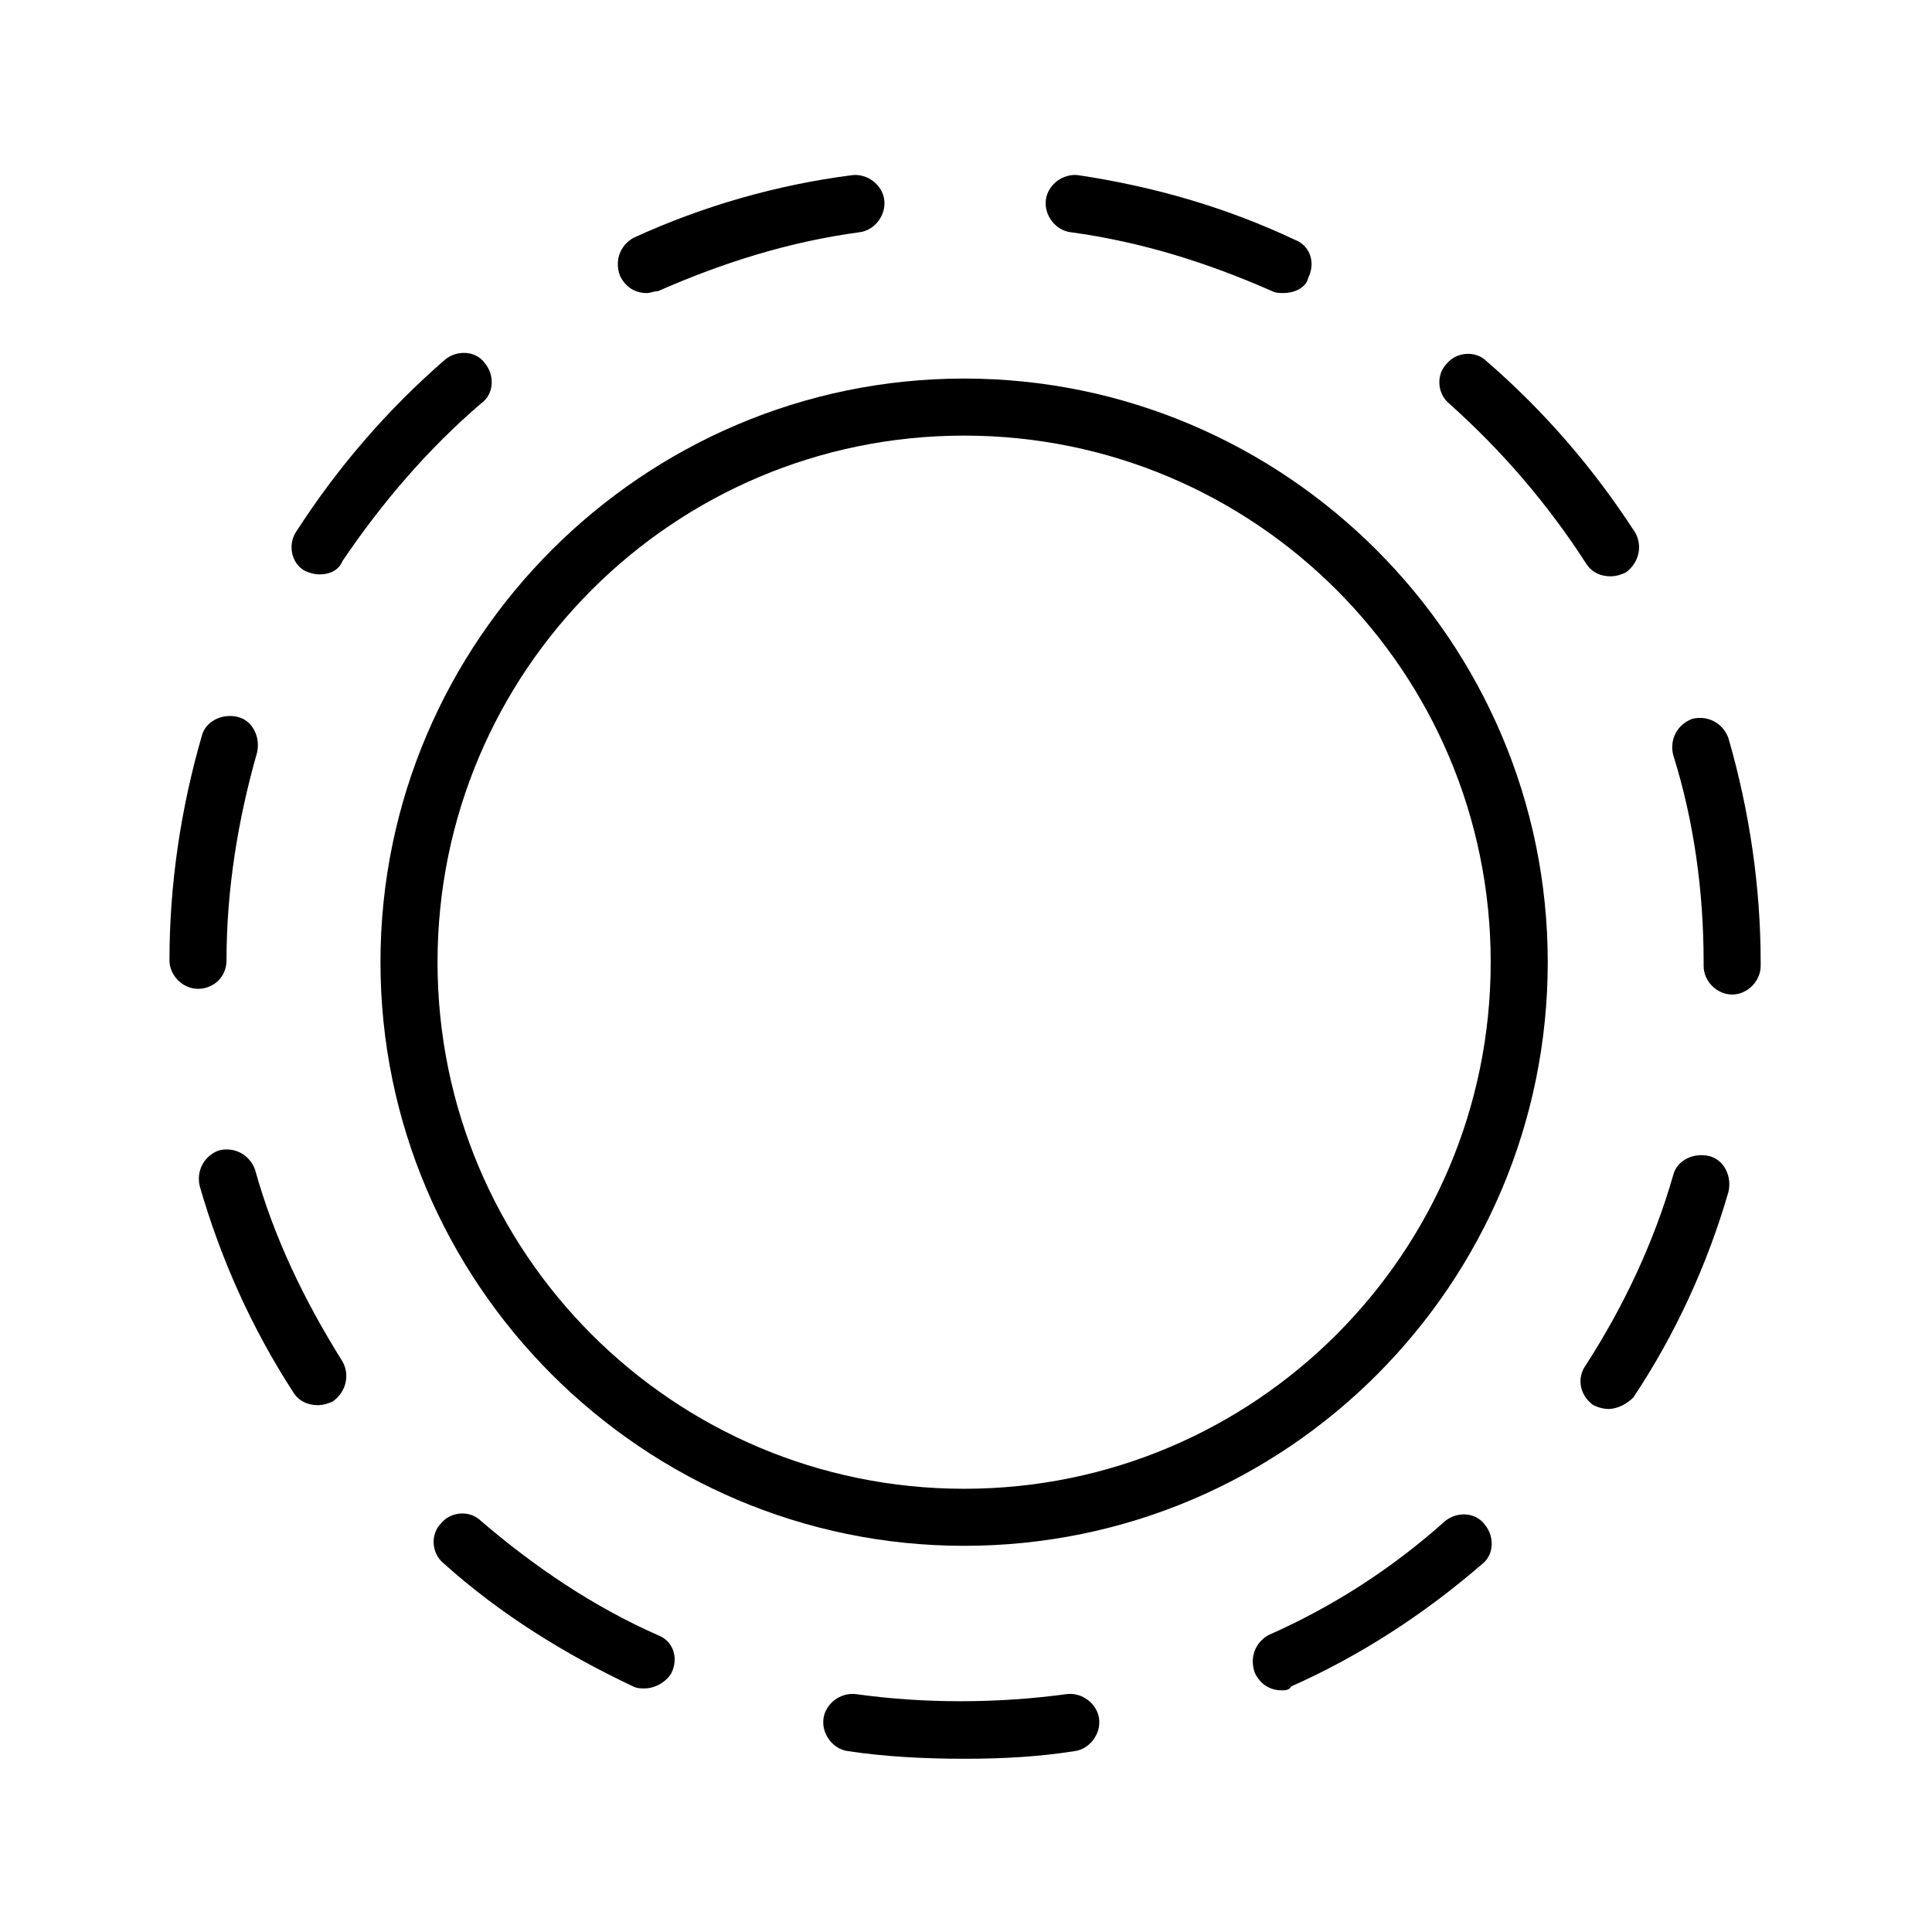 <?xml version="1.0" encoding="UTF-8"?>
<!-- The Best Svg Icon site in the world: iconSvg.co, Visit us! https://iconsvg.co -->
<svg fill="#000000" width="800px" height="800px" version="1.1" viewBox="144 144 512 512" xmlns="http://www.w3.org/2000/svg">
 <g>
  <path d="m399.5 553.66c-85.145 0-154.67-69.527-154.67-154.67-0.004-85.145 69.523-154.67 154.67-154.67 85.145 0 154.67 69.527 154.67 154.67 0 85.145-69.023 154.67-154.67 154.67zm0-294.22c-77.082 0-139.55 62.473-139.55 139.55 0 77.082 62.473 139.55 139.55 139.55 77.082 0 139.55-62.473 139.55-139.55 0-77.086-62.473-139.55-139.55-139.55z"/>
  <path d="m399.5 610.09c-10.078 0-20.656-0.504-30.73-2.016-4.031-0.504-7.055-4.535-6.551-8.566s4.535-7.055 8.566-6.551c18.137 2.519 37.281 2.519 55.922 0 4.031-0.504 8.062 2.519 8.566 6.551 0.504 4.031-2.519 8.062-6.551 8.566-9.574 1.512-19.148 2.016-29.223 2.016zm84.137-18.137c-3.023 0-5.543-1.512-7.055-4.535-1.512-4.031 0-8.062 3.527-10.078 17.129-7.559 32.746-17.633 46.855-30.23 3.023-2.519 8.062-2.519 10.578 1.008 2.519 3.023 2.519 8.062-1.008 10.578-15.113 13.098-32.242 24.184-50.383 32.242-0.504 1.016-1.512 1.016-2.516 1.016zm-168.78-0.504c-1.008 0-2.016 0-3.023-0.504-18.137-8.566-35.266-19.145-50.383-32.746-3.023-2.519-3.527-7.559-0.504-10.578 2.519-3.023 7.559-3.527 10.578-0.504 14.105 12.09 29.727 22.672 46.855 30.23 4.031 1.512 5.543 6.047 3.527 10.078-1.508 2.512-4.531 4.023-7.051 4.023zm255.43-74.059c-1.512 0-3.023-0.504-4.031-1.008-3.527-2.519-4.535-7.055-2.016-10.578 10.078-15.617 18.137-32.746 23.176-50.383 1.008-4.031 5.543-6.047 9.574-5.039 4.031 1.008 6.047 5.543 5.039 9.574-5.543 19.145-14.105 37.785-25.191 54.41-1.512 1.512-4.031 3.023-6.551 3.023zm-342.09-1.008c-2.519 0-5.039-1.008-6.551-3.527-11.082-17.129-19.145-35.266-24.688-54.41-1.008-4.031 1.008-8.062 5.039-9.574 4.031-1.008 8.062 1.008 9.574 5.039 5.039 18.137 13.098 34.762 23.176 50.883 2.016 3.527 1.008 8.062-2.519 10.578-1.008 0.508-2.519 1.012-4.031 1.012zm374.84-108.82c-4.031 0-7.559-3.527-7.559-7.559v-1.008c0-18.641-2.519-37.281-8.062-54.914-1.008-4.031 1.008-8.062 5.039-9.574 4.031-1.008 8.062 1.008 9.574 5.039 5.543 19.145 8.566 39.297 8.566 59.449v1.008c-0.004 4.031-3.531 7.559-7.559 7.559zm-406.57-1.512c-4.031 0-7.559-3.527-7.559-7.559 0-20.152 3.023-40.305 8.566-59.449 1.008-4.031 5.543-6.047 9.574-5.039 4.031 1.008 6.047 5.543 5.039 9.574-5.039 17.633-8.062 36.273-8.062 54.914-0.004 4.535-3.531 7.559-7.559 7.559zm374.33-109.32c-2.519 0-5.039-1.008-6.551-3.527-10.078-15.617-22.168-29.727-36.273-42.32-3.023-2.519-3.527-7.559-0.504-10.578 2.519-3.023 7.559-3.527 10.578-0.504 15.113 13.098 28.215 28.215 39.297 45.344 2.016 3.527 1.008 8.062-2.519 10.578-1.004 0.504-2.516 1.008-4.027 1.008zm-342.09-0.504c-1.512 0-3.023-0.504-4.031-1.008-3.527-2.016-4.535-7.055-2.016-10.578 11.082-17.129 24.184-32.242 39.297-45.344 3.023-2.519 8.062-2.519 10.578 1.008 2.519 3.023 2.519 8.062-1.008 10.578-14.105 12.09-26.199 26.199-36.777 41.816-1.004 2.519-3.523 3.527-6.043 3.527zm255.43-74.566c-1.008 0-2.016 0-3.023-0.504-17.129-7.559-34.762-13.098-53.402-15.617-4.031-0.504-7.055-4.535-6.551-8.566s4.535-7.055 8.566-6.551c20.152 3.023 39.297 8.566 57.434 17.129 4.031 1.512 5.543 6.047 3.527 10.078-0.504 2.519-3.527 4.031-6.551 4.031zm-168.77 0c-3.023 0-5.543-1.512-7.055-4.535-1.512-4.031 0-8.062 3.527-10.078 18.641-8.559 38.289-14.102 57.938-16.621 4.031-0.504 8.062 2.519 8.566 6.551 0.504 4.031-2.519 8.062-6.551 8.566-18.641 2.519-36.273 8.062-53.402 15.617-1.008-0.004-2.016 0.5-3.023 0.5z"/>
 </g>
</svg>